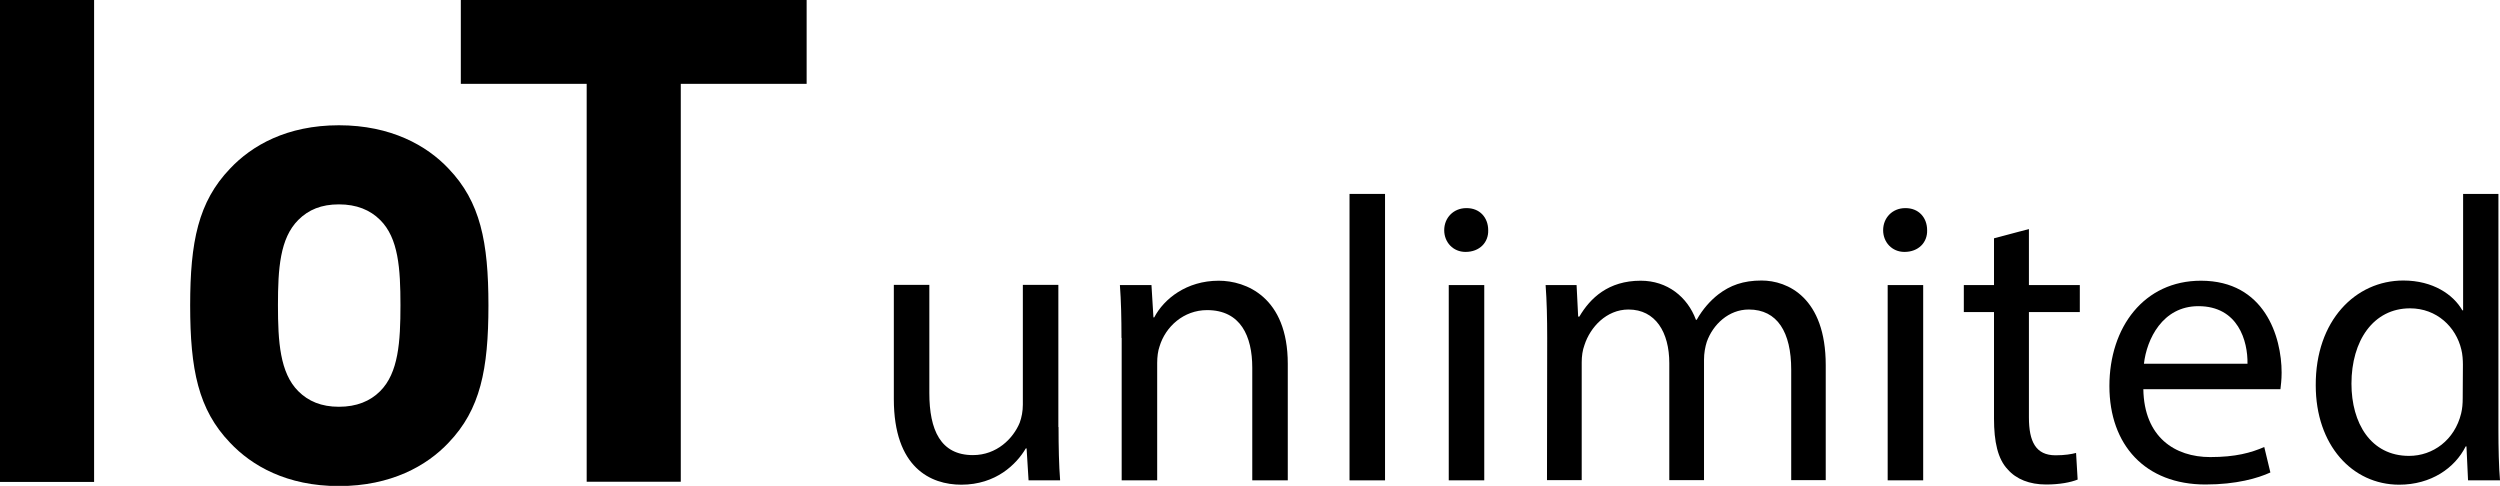 <?xml version="1.0" encoding="UTF-8"?> <!-- Generator: Adobe Illustrator 22.1.0, SVG Export Plug-In . SVG Version: 6.00 Build 0) --> <svg xmlns="http://www.w3.org/2000/svg" xmlns:xlink="http://www.w3.org/1999/xlink" version="1.1" id="Laag_1" x="0px" y="0px" viewBox="0 0 1267.3 246.3" style="enable-background:new 0 0 1267.3 246.3;" xml:space="preserve"> <g> <path d="M0,244.3V0h47.7v244.3H0z"></path> <path d="M227.4,224.4c-11,11.7-29.2,22-55.6,22s-44.2-10.3-55.2-22c-16.1-16.8-20.2-37.1-20.2-69.6c0-32.2,4.1-52.5,20.2-69.3 c11-11.7,28.8-22,55.2-22s44.6,10.3,55.6,22c16.1,16.8,20.2,37.1,20.2,69.3C247.6,187.3,243.5,207.6,227.4,224.4z M192.7,111.5 c-5.1-5.1-12-7.9-20.9-7.9s-15.4,2.7-20.6,7.9c-9.3,9.3-10.3,24.7-10.3,43.2s1,34.3,10.3,43.6c5.1,5.1,11.7,7.9,20.6,7.9 s15.8-2.8,20.9-7.9c9.3-9.3,10.3-25,10.3-43.6C203,136.2,202,120.7,192.7,111.5z"></path> <path d="M345.1,42.5v201.7h-47.7V42.5h-63.8V0h175.3v42.5H345.1z"></path> </g> <g> <path d="M536.6,216.5c0,10.2,0.2,19.2,0.8,27h-16l-1-16.2H520c-4.7,8-15.1,18.4-32.7,18.4c-15.5,0-34.2-8.6-34.2-43.4v-57.9h18 v54.8c0,18.8,5.7,31.5,22.1,31.5c12.1,0,20.4-8.4,23.7-16.4c1-2.7,1.6-5.9,1.6-9.2v-60.7h18v72.1H536.6z"></path> <path d="M568.5,171.3c0-10.2-0.2-18.6-0.8-26.8h16l1,16.4h0.4c4.9-9.4,16.4-18.6,32.7-18.6c13.7,0,35,8.2,35,42.1v59.1h-18v-57.1 c0-16-5.9-29.2-22.9-29.2c-11.9,0-21.1,8.4-24.1,18.4c-0.8,2.2-1.2,5.3-1.2,8.4v59.5h-18v-72.2H568.5z"></path> <path d="M684.1,98.3h18v145.2h-18V98.3z"></path> <path d="M754.4,116.7c0.2,6.1-4.3,11-11.5,11c-6.3,0-10.8-4.9-10.8-11c0-6.3,4.7-11.2,11.2-11.2 C750.1,105.4,754.4,110.3,754.4,116.7z M734.4,243.5v-99h18v99H734.4z"></path> <path d="M784.3,171.3c0-10.2-0.2-18.6-0.8-26.8h15.7l0.8,16h0.6c5.5-9.4,14.7-18.2,31.1-18.2c13.5,0,23.7,8.2,28,19.8h0.4 c3.1-5.5,7-9.8,11-12.9c5.9-4.5,12.5-7,21.9-7c13.1,0,32.5,8.6,32.5,42.9v58.3H908v-56c0-19-7-30.5-21.5-30.5 c-10.2,0-18.2,7.6-21.3,16.4c-0.8,2.5-1.4,5.7-1.4,9v61.1h-17.6v-59.3c0-15.7-7-27.2-20.7-27.2c-11.2,0-19.4,9-22.3,18 c-1,2.7-1.4,5.7-1.4,8.8v59.7h-17.6L784.3,171.3L784.3,171.3z"></path> <path d="M976.9,116.7c0.2,6.1-4.3,11-11.5,11c-6.3,0-10.8-4.9-10.8-11c0-6.3,4.7-11.2,11.2-11.2 C972.6,105.4,976.9,110.3,976.9,116.7z M956.9,243.5v-99h18v99H956.9z"></path> <path d="M1028.5,116.1v28.4h25.8v13.7h-25.8v53.4c0,12.3,3.5,19.2,13.5,19.2c4.7,0,8.2-0.6,10.4-1.2l0.8,13.5 c-3.5,1.4-9,2.5-16,2.5c-8.4,0-15.1-2.7-19.4-7.6c-5.1-5.3-7-14.1-7-25.8v-54h-15.3v-13.7h15.3v-23.7L1028.5,116.1z"></path> <path d="M1086.5,197.3c0.4,24.3,16,34.4,33.9,34.4c12.9,0,20.7-2.2,27.4-5.1l3.1,12.9c-6.3,2.9-17.2,6.1-32.9,6.1 c-30.5,0-48.7-20-48.7-49.9s17.6-53.4,46.4-53.4c32.3,0,40.9,28.4,40.9,46.6c0,3.7-0.4,6.5-0.6,8.4L1086.5,197.3L1086.5,197.3z M1139.3,184.4c0.2-11.5-4.7-29.2-24.9-29.2c-18.2,0-26.2,16.8-27.6,29.2H1139.3z"></path> <path d="M1266.5,98.3v119.6c0,8.8,0.2,18.8,0.8,25.6h-16.2l-0.8-17.2h-0.4c-5.5,11-17.6,19.4-33.7,19.4 c-23.9,0-42.3-20.2-42.3-50.3c-0.2-32.9,20.2-53.2,44.4-53.2c15.1,0,25.4,7.2,29.9,15.1h0.4v-59H1266.5z M1248.5,184.8 c0-2.2-0.2-5.3-0.8-7.6c-2.7-11.5-12.5-20.9-26-20.9c-18.6,0-29.7,16.4-29.7,38.2c0,20,9.8,36.6,29.2,36.6c12.1,0,23.1-8,26.4-21.5 c0.6-2.5,0.8-4.9,0.8-7.8L1248.5,184.8L1248.5,184.8z"></path> </g> </svg> 